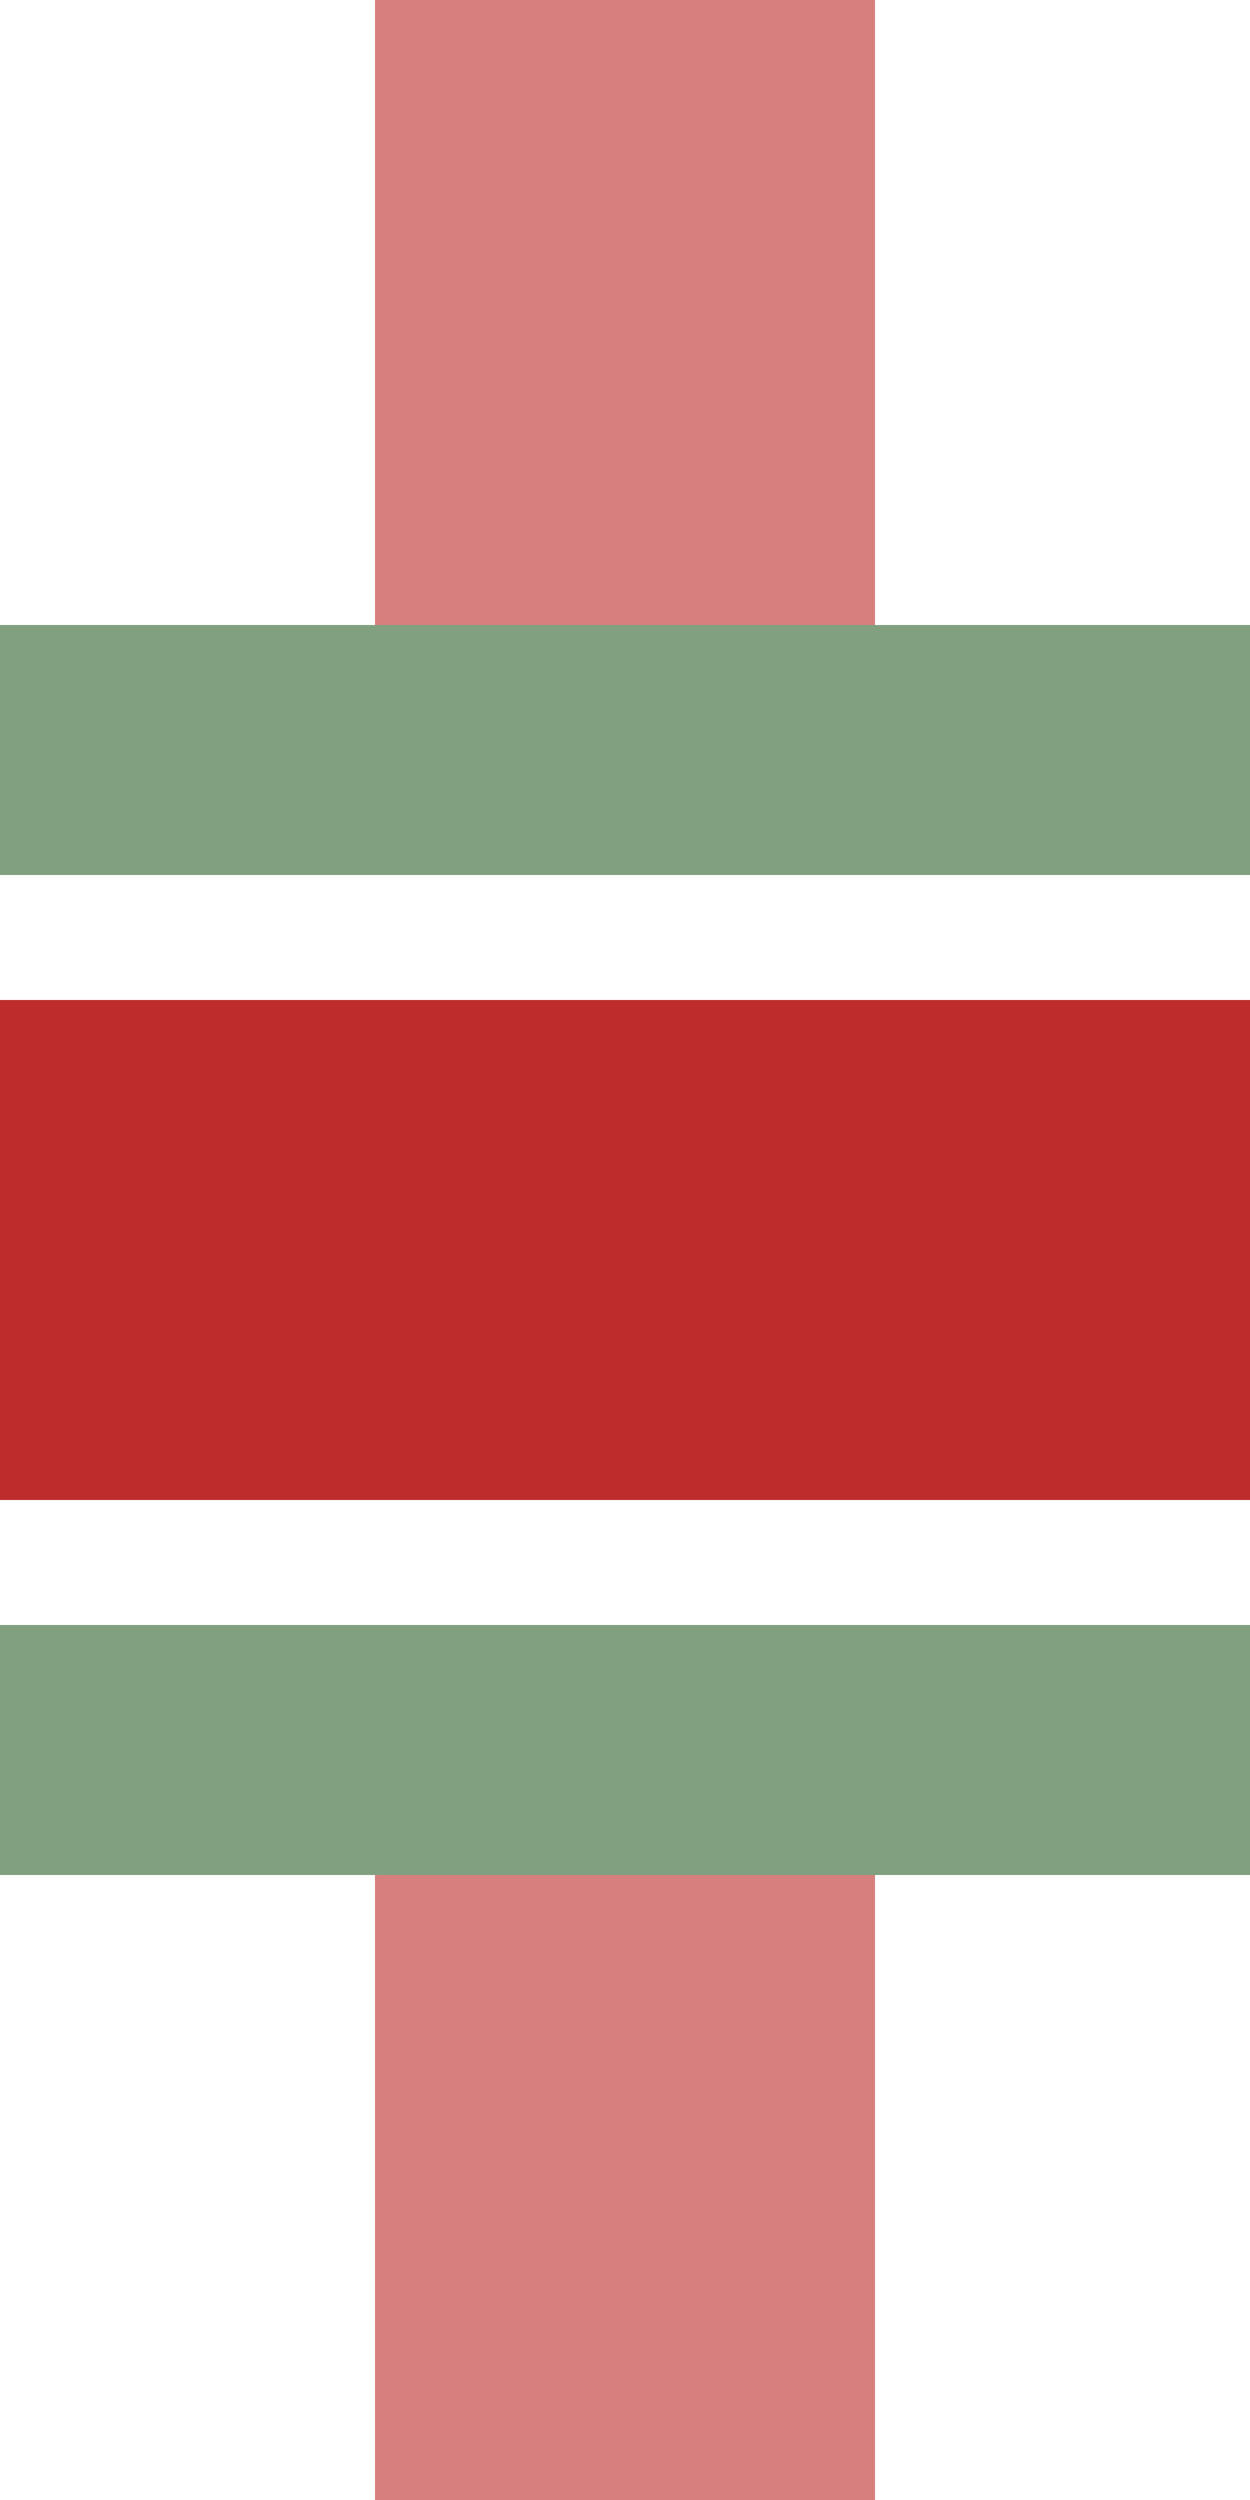 <?xml version="1.0" encoding="UTF-8" standalone="no"?>
<!-- Created by Vunz for Wikipedia -->
<svg xmlns="http://www.w3.org/2000/svg" width="250" height="500" viewBox="250 0 250 500">
  <title>xdKRZum</title>
 <g stroke-width="100" fill="none">
  <path d="M375,0 V150 M375,350 V500" stroke="#D77F7E" />
 </g>
 <g stroke-width="100" fill="none">
  <path d="M 250,250 H 500" stroke="#BE2D2C" />
 </g>
<g stroke="#80A080" stroke-width="50" fill="none">
    <path d="M 250,150 H 500"/>
    <path d="M 250,350 H 500"/>
  </g>
</svg>